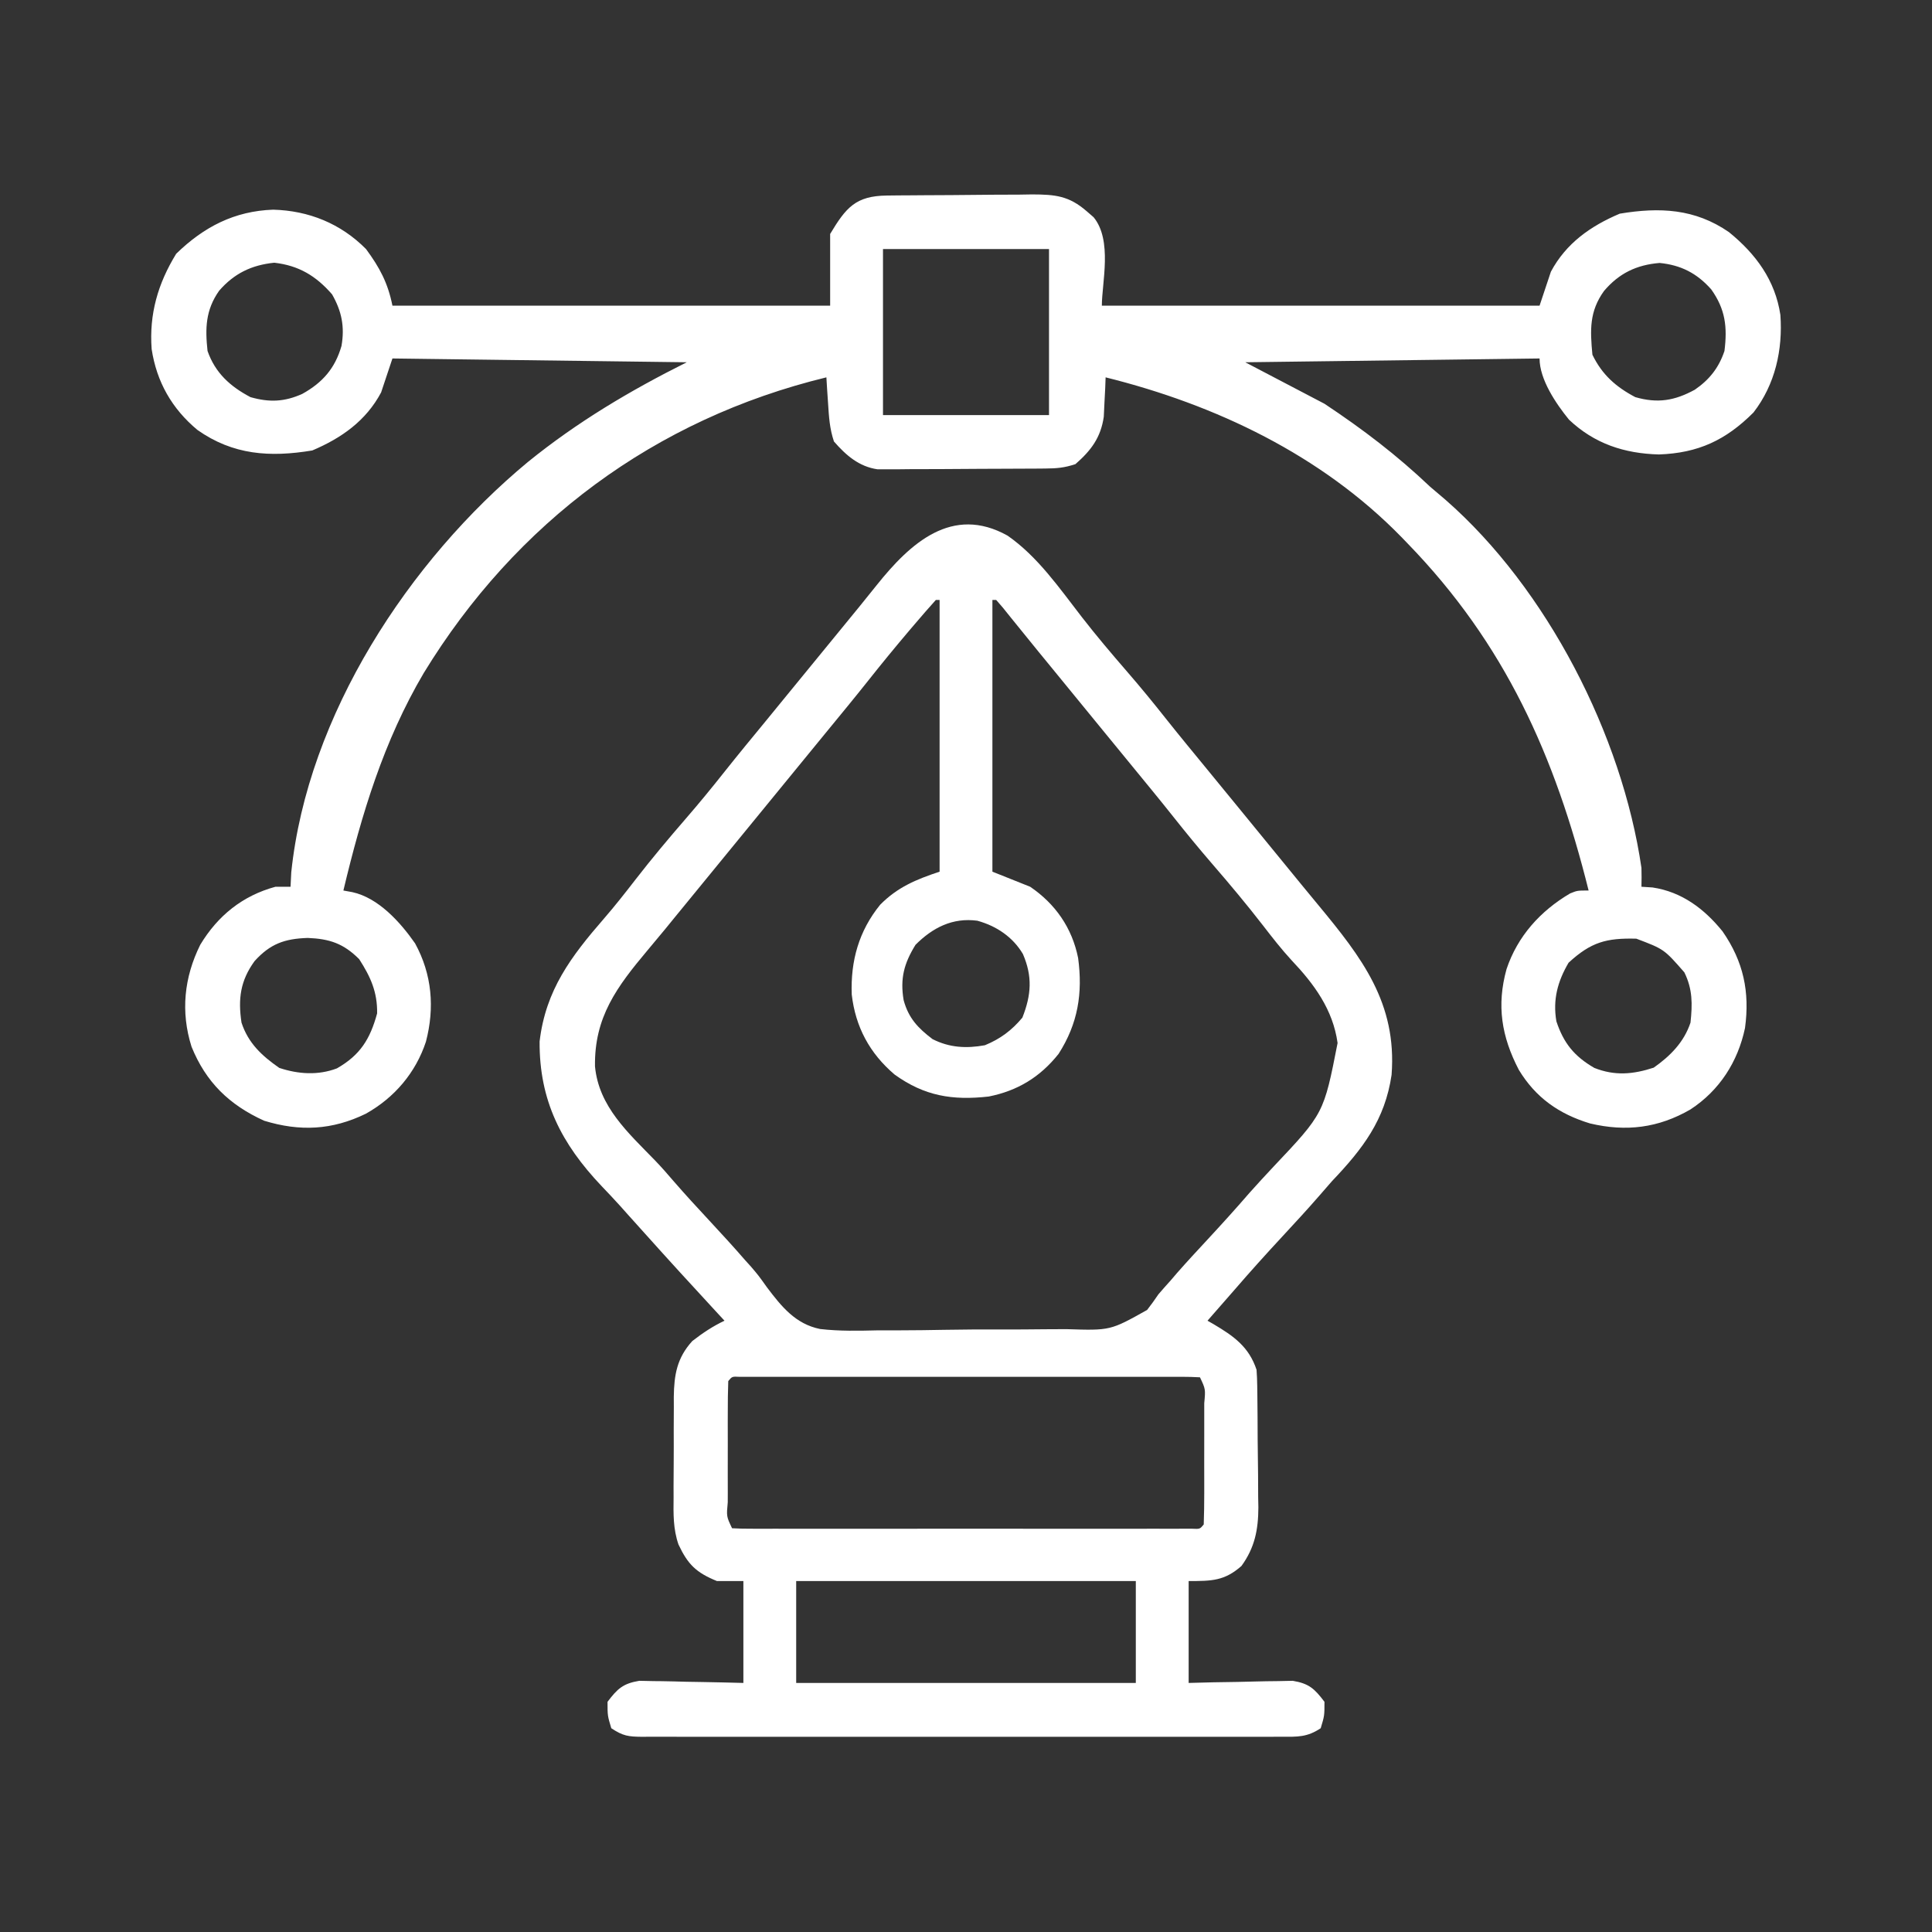 <svg xmlns="http://www.w3.org/2000/svg" width="57" height="57" viewBox="0 0 57 57" fill="none"><rect x="0" y="0" width="57" height="57" fill="#333333" stroke="none"/><path d="M26.164 5.769C26.278 5.768 26.392 5.767 26.509 5.765C26.632 5.764 26.755 5.763 26.881 5.763C27.071 5.761 27.071 5.761 27.264 5.76C27.532 5.758 27.8 5.757 28.068 5.756C28.477 5.754 28.886 5.749 29.294 5.745C29.555 5.743 29.815 5.742 30.075 5.742C30.197 5.74 30.319 5.738 30.445 5.736C31.134 5.738 31.537 5.776 32.063 6.234C32.129 6.292 32.196 6.349 32.264 6.408C32.827 7.09 32.508 8.348 32.508 9.018C36.77 9.018 41.031 9.018 45.422 9.018C45.587 8.522 45.587 8.522 45.756 8.016C46.203 7.178 46.927 6.668 47.788 6.304C48.966 6.108 50.007 6.156 51.009 6.848C51.804 7.494 52.373 8.266 52.527 9.292C52.601 10.318 52.373 11.344 51.733 12.17C50.918 12.985 50.105 13.367 48.943 13.408C47.921 13.38 47.04 13.091 46.29 12.381C45.909 11.912 45.422 11.198 45.422 10.576C42.556 10.613 39.691 10.65 36.739 10.688C37.896 11.294 37.896 11.294 39.076 11.912C40.214 12.668 41.209 13.426 42.194 14.361C42.346 14.492 42.499 14.622 42.653 14.751C45.645 17.373 47.857 21.692 48.428 25.606C48.432 25.791 48.434 25.977 48.428 26.162C48.536 26.169 48.644 26.176 48.755 26.183C49.619 26.312 50.282 26.813 50.821 27.479C51.438 28.369 51.628 29.264 51.483 30.33C51.273 31.326 50.73 32.172 49.875 32.731C48.929 33.28 47.973 33.397 46.911 33.145C45.999 32.869 45.307 32.386 44.809 31.562C44.3 30.582 44.15 29.665 44.448 28.59C44.773 27.622 45.442 26.878 46.323 26.359C46.535 26.273 46.535 26.273 46.869 26.273C45.879 22.3 44.401 18.991 41.526 16.031C41.467 15.97 41.407 15.908 41.347 15.845C38.984 13.424 35.866 11.94 32.619 11.133C32.615 11.239 32.611 11.345 32.607 11.454C32.596 11.664 32.596 11.664 32.585 11.877C32.578 12.016 32.572 12.154 32.565 12.296C32.476 12.911 32.19 13.29 31.729 13.693C31.399 13.803 31.179 13.82 30.834 13.823C30.72 13.824 30.606 13.825 30.489 13.826C30.365 13.826 30.242 13.827 30.115 13.827C29.989 13.828 29.862 13.829 29.731 13.829C29.463 13.83 29.195 13.831 28.927 13.832C28.517 13.833 28.106 13.836 27.696 13.84C27.436 13.84 27.175 13.841 26.915 13.841C26.792 13.843 26.669 13.844 26.543 13.845C26.428 13.845 26.313 13.845 26.195 13.845C26.094 13.845 25.994 13.845 25.89 13.846C25.342 13.767 24.96 13.433 24.604 13.025C24.475 12.639 24.456 12.297 24.43 11.891C24.421 11.75 24.411 11.608 24.401 11.462C24.395 11.354 24.388 11.245 24.381 11.133C19.32 12.363 15.214 15.417 12.502 19.856C11.319 21.861 10.668 24.021 10.131 26.273C10.262 26.297 10.262 26.297 10.395 26.321C11.163 26.488 11.81 27.206 12.246 27.832C12.747 28.746 12.828 29.734 12.566 30.734C12.263 31.651 11.637 32.386 10.792 32.859C9.8 33.342 8.849 33.389 7.793 33.065C6.765 32.599 6.074 31.927 5.651 30.881C5.326 29.854 5.431 28.835 5.908 27.874C6.427 27.012 7.159 26.425 8.127 26.162C8.274 26.162 8.421 26.162 8.572 26.162C8.583 25.952 8.583 25.952 8.593 25.738C9.076 21.101 12.061 16.542 15.578 13.627C17.035 12.447 18.587 11.525 20.262 10.688C17.396 10.651 14.531 10.614 11.578 10.576C11.468 10.907 11.358 11.238 11.244 11.578C10.798 12.416 10.073 12.926 9.213 13.29C7.962 13.498 6.872 13.424 5.824 12.684C5.072 12.058 4.621 11.266 4.474 10.298C4.398 9.267 4.659 8.365 5.198 7.487C6.016 6.691 6.917 6.227 8.058 6.186C9.108 6.214 10.053 6.595 10.799 7.348C11.201 7.893 11.445 8.349 11.578 9.018C15.84 9.018 20.102 9.018 24.492 9.018C24.492 8.32 24.492 7.622 24.492 6.902C24.96 6.123 25.244 5.78 26.164 5.769ZM26.051 7.348C26.051 8.964 26.051 10.581 26.051 12.246C27.668 12.246 29.284 12.246 30.949 12.246C30.949 10.63 30.949 9.013 30.949 7.348C29.333 7.348 27.716 7.348 26.051 7.348ZM6.464 8.579C6.066 9.146 6.05 9.681 6.123 10.354C6.349 11.002 6.793 11.403 7.39 11.717C7.946 11.876 8.396 11.857 8.92 11.62C9.517 11.288 9.885 10.868 10.075 10.207C10.174 9.64 10.082 9.183 9.797 8.684C9.322 8.138 8.813 7.833 8.092 7.751C7.423 7.819 6.907 8.067 6.464 8.579ZM47.322 8.586C46.889 9.19 46.912 9.735 46.981 10.465C47.264 11.052 47.673 11.415 48.247 11.717C48.91 11.907 49.41 11.821 50.002 11.498C50.431 11.204 50.711 10.851 50.877 10.354C50.965 9.645 50.905 9.126 50.487 8.538C50.065 8.061 49.592 7.82 48.964 7.758C48.282 7.814 47.767 8.062 47.322 8.586ZM7.511 28.355C7.09 28.934 7.02 29.469 7.125 30.17C7.323 30.776 7.725 31.148 8.239 31.506C8.797 31.692 9.383 31.732 9.941 31.52C10.626 31.128 10.918 30.661 11.126 29.899C11.137 29.27 10.934 28.821 10.597 28.298C10.134 27.835 9.725 27.699 9.08 27.672C8.394 27.695 7.973 27.845 7.511 28.355ZM46.278 28.403C45.954 28.955 45.809 29.494 45.918 30.132C46.132 30.778 46.448 31.165 47.036 31.506C47.64 31.747 48.182 31.698 48.79 31.499C49.282 31.152 49.683 30.747 49.875 30.17C49.933 29.623 49.939 29.187 49.694 28.688C49.096 28.004 49.096 28.004 48.277 27.694C47.392 27.671 46.94 27.794 46.278 28.403Z" fill="white"></path><path d="M29.725 15.802C30.618 16.422 31.258 17.355 31.918 18.206C32.347 18.759 32.798 19.29 33.256 19.819C33.652 20.276 34.034 20.742 34.409 21.217C34.808 21.72 35.218 22.214 35.625 22.711C35.792 22.915 35.959 23.119 36.126 23.323C36.209 23.424 36.291 23.525 36.377 23.629C38.13 25.772 38.13 25.772 38.38 26.078C38.548 26.283 38.716 26.487 38.885 26.691C40.175 28.248 41.218 29.592 41.056 31.712C40.861 33.041 40.206 33.894 39.299 34.846C39.175 34.986 39.052 35.128 38.93 35.27C38.579 35.674 38.216 36.067 37.852 36.46C37.36 36.99 36.877 37.526 36.404 38.074C36.258 38.241 36.112 38.408 35.966 38.575C35.868 38.687 35.868 38.687 35.768 38.801C35.721 38.855 35.674 38.909 35.625 38.965C35.684 38.998 35.743 39.032 35.804 39.067C36.397 39.419 36.846 39.732 37.072 40.412C37.084 40.569 37.09 40.727 37.092 40.885C37.094 41.028 37.094 41.028 37.096 41.174C37.097 41.276 37.098 41.379 37.099 41.485C37.1 41.591 37.101 41.697 37.102 41.806C37.103 42.031 37.104 42.256 37.105 42.481C37.107 42.823 37.112 43.165 37.117 43.507C37.118 43.726 37.119 43.945 37.12 44.164C37.122 44.265 37.124 44.367 37.126 44.471C37.123 45.131 37.021 45.658 36.627 46.201C36.126 46.642 35.752 46.646 35.069 46.646C35.069 47.638 35.069 48.63 35.069 49.652C35.311 49.646 35.554 49.639 35.804 49.633C36.04 49.628 36.276 49.625 36.512 49.622C36.676 49.619 36.84 49.615 37.003 49.61C37.239 49.603 37.474 49.6 37.71 49.598C37.852 49.595 37.994 49.592 38.14 49.589C38.621 49.669 38.785 49.824 39.076 50.209C39.076 50.619 39.076 50.619 38.965 50.988C38.566 51.254 38.284 51.242 37.824 51.239C37.741 51.239 37.658 51.24 37.573 51.24C37.295 51.241 37.017 51.24 36.738 51.24C36.539 51.24 36.34 51.24 36.141 51.241C35.6 51.242 35.058 51.241 34.517 51.241C33.951 51.24 33.385 51.241 32.819 51.241C31.868 51.241 30.918 51.241 29.967 51.24C28.868 51.239 27.768 51.239 26.668 51.24C25.725 51.241 24.782 51.241 23.838 51.241C23.274 51.24 22.711 51.24 22.147 51.241C21.617 51.242 21.087 51.241 20.557 51.24C20.362 51.24 20.167 51.24 19.972 51.24C19.707 51.241 19.442 51.24 19.176 51.239C19.099 51.24 19.021 51.24 18.941 51.241C18.539 51.237 18.381 51.218 18.035 50.988C17.924 50.619 17.924 50.619 17.924 50.209C18.215 49.824 18.379 49.669 18.861 49.589C19.002 49.592 19.144 49.595 19.29 49.598C19.366 49.599 19.442 49.599 19.52 49.6C19.76 49.603 20 49.61 20.241 49.617C20.405 49.62 20.569 49.623 20.732 49.625C21.132 49.631 21.532 49.642 21.932 49.652C21.932 48.66 21.932 47.668 21.932 46.646C21.675 46.646 21.418 46.646 21.152 46.646C20.541 46.397 20.296 46.159 20.018 45.569C19.858 45.109 19.867 44.658 19.873 44.175C19.872 44.069 19.872 43.964 19.872 43.855C19.872 43.632 19.874 43.41 19.876 43.187C19.879 42.847 19.878 42.508 19.877 42.168C19.878 41.951 19.878 41.734 19.88 41.517C19.879 41.416 19.879 41.316 19.879 41.212C19.888 40.563 19.971 40.064 20.425 39.565C20.731 39.328 21.026 39.13 21.375 38.965C21.29 38.873 21.206 38.782 21.118 38.687C20.419 37.931 19.724 37.171 19.037 36.404C18.873 36.221 18.708 36.038 18.543 35.855C18.461 35.763 18.379 35.671 18.294 35.576C18.115 35.379 17.933 35.184 17.748 34.992C16.563 33.743 15.908 32.47 15.92 30.726C16.099 29.207 16.848 28.22 17.821 27.099C18.145 26.725 18.449 26.338 18.752 25.946C19.227 25.333 19.723 24.742 20.231 24.155C20.627 23.698 21.009 23.232 21.384 22.758C21.783 22.255 22.192 21.76 22.6 21.264C22.767 21.059 22.934 20.855 23.101 20.651C25.105 18.202 25.105 18.202 25.354 17.898C25.526 17.687 25.698 17.474 25.868 17.26C26.855 16.026 28.09 14.892 29.725 15.802ZM27.61 17.701C27.399 17.935 27.194 18.171 26.99 18.411C26.93 18.482 26.869 18.553 26.806 18.627C26.395 19.112 25.992 19.604 25.597 20.103C25.198 20.606 24.788 21.101 24.381 21.598C24.214 21.802 24.047 22.006 23.88 22.21C22.544 23.843 21.208 25.475 19.872 27.108C19.79 27.209 19.708 27.31 19.623 27.414C19.453 27.621 19.282 27.826 19.109 28.031C18.197 29.117 17.532 30.008 17.554 31.461C17.666 32.652 18.538 33.424 19.329 34.24C19.517 34.436 19.696 34.639 19.872 34.846C20.216 35.243 20.572 35.629 20.93 36.014C21.287 36.4 21.644 36.786 21.988 37.184C22.044 37.246 22.101 37.308 22.159 37.373C22.377 37.629 22.377 37.629 22.63 37.983C23.058 38.55 23.473 39.065 24.197 39.21C24.766 39.276 25.334 39.263 25.907 39.249C26.117 39.248 26.328 39.248 26.538 39.249C26.978 39.248 27.416 39.243 27.855 39.234C28.417 39.223 28.977 39.222 29.538 39.224C29.972 39.225 30.406 39.222 30.84 39.217C31.047 39.215 31.254 39.214 31.461 39.214C32.758 39.256 32.758 39.256 33.843 38.648C33.96 38.497 34.072 38.343 34.178 38.185C34.297 38.047 34.417 37.91 34.54 37.775C34.602 37.702 34.665 37.629 34.729 37.554C35.022 37.221 35.323 36.896 35.625 36.571C36.044 36.119 36.457 35.664 36.86 35.197C37.092 34.935 37.33 34.68 37.568 34.425C39.056 32.851 39.056 32.851 39.463 30.772C39.326 29.786 38.772 29.033 38.103 28.328C37.804 28.003 37.537 27.66 37.267 27.31C36.785 26.688 36.283 26.087 35.767 25.491C35.372 25.034 34.99 24.568 34.614 24.094C34.215 23.591 33.806 23.096 33.399 22.599C33.232 22.395 33.065 22.191 32.898 21.987C32.815 21.886 32.732 21.785 32.647 21.681C32.063 20.967 31.478 20.252 30.894 19.538C30.812 19.439 30.731 19.339 30.647 19.237C30.467 19.017 30.289 18.797 30.111 18.576C30.02 18.464 29.93 18.352 29.836 18.237C29.753 18.134 29.671 18.032 29.586 17.926C29.521 17.852 29.457 17.777 29.391 17.701C29.354 17.701 29.317 17.701 29.279 17.701C29.279 20.346 29.279 22.991 29.279 25.717C29.647 25.864 30.014 26.011 30.393 26.162C31.138 26.668 31.63 27.377 31.808 28.264C31.948 29.302 31.804 30.199 31.231 31.093C30.689 31.775 30.023 32.182 29.169 32.351C28.099 32.471 27.274 32.337 26.393 31.702C25.659 31.078 25.239 30.298 25.129 29.341C25.092 28.35 25.339 27.465 25.969 26.691C26.484 26.171 27.03 25.947 27.721 25.717C27.721 23.072 27.721 20.426 27.721 17.701C27.684 17.701 27.647 17.701 27.61 17.701ZM27.011 27.874C26.67 28.424 26.553 28.872 26.66 29.507C26.804 30.038 27.082 30.33 27.512 30.657C28.014 30.911 28.508 30.937 29.057 30.838C29.515 30.649 29.846 30.402 30.163 30.024C30.429 29.35 30.464 28.808 30.179 28.146C29.88 27.642 29.397 27.319 28.834 27.164C28.105 27.067 27.519 27.366 27.011 27.874ZM21.486 40.746C21.475 41.058 21.471 41.367 21.472 41.678C21.472 41.772 21.471 41.865 21.471 41.962C21.471 42.16 21.471 42.358 21.472 42.556C21.473 42.86 21.472 43.164 21.471 43.468C21.471 43.66 21.471 43.852 21.472 44.044C21.471 44.136 21.471 44.227 21.471 44.322C21.432 44.739 21.432 44.739 21.598 45.088C21.776 45.099 21.956 45.102 22.134 45.102C22.309 45.102 22.309 45.102 22.486 45.103C22.679 45.102 22.679 45.102 22.876 45.102C23.01 45.102 23.145 45.102 23.283 45.103C23.653 45.103 24.023 45.103 24.393 45.103C24.779 45.102 25.166 45.103 25.552 45.103C26.201 45.103 26.849 45.103 27.498 45.102C28.249 45.102 29 45.102 29.751 45.102C30.395 45.103 31.039 45.103 31.683 45.103C32.068 45.103 32.453 45.103 32.838 45.103C33.267 45.103 33.695 45.103 34.124 45.102C34.253 45.102 34.381 45.103 34.514 45.103C34.63 45.102 34.746 45.102 34.866 45.102C34.967 45.102 35.069 45.102 35.173 45.102C35.402 45.113 35.402 45.113 35.514 44.976C35.525 44.665 35.529 44.356 35.529 44.044C35.529 43.904 35.529 43.904 35.529 43.761C35.529 43.563 35.529 43.365 35.528 43.167C35.528 42.862 35.528 42.558 35.529 42.254C35.529 42.062 35.529 41.87 35.529 41.678C35.529 41.541 35.529 41.541 35.529 41.401C35.568 40.984 35.568 40.984 35.403 40.635C35.224 40.624 35.045 40.621 34.866 40.62C34.692 40.62 34.692 40.62 34.514 40.62C34.321 40.62 34.321 40.62 34.124 40.62C33.99 40.62 33.855 40.62 33.717 40.62C33.347 40.619 32.977 40.619 32.607 40.62C32.221 40.62 31.835 40.62 31.448 40.62C30.8 40.619 30.151 40.62 29.502 40.62C28.751 40.621 28 40.62 27.249 40.62C26.605 40.619 25.961 40.619 25.318 40.62C24.933 40.62 24.548 40.62 24.163 40.62C23.734 40.619 23.305 40.62 22.876 40.62C22.747 40.62 22.619 40.62 22.486 40.62C22.37 40.62 22.254 40.62 22.134 40.62C21.982 40.621 21.982 40.621 21.827 40.621C21.599 40.609 21.599 40.609 21.486 40.746ZM23.49 46.646C23.49 47.638 23.49 48.63 23.49 49.652C26.797 49.652 30.103 49.652 33.51 49.652C33.51 48.66 33.51 47.668 33.51 46.646C30.203 46.646 26.897 46.646 23.49 46.646Z" fill="white"></path></svg>